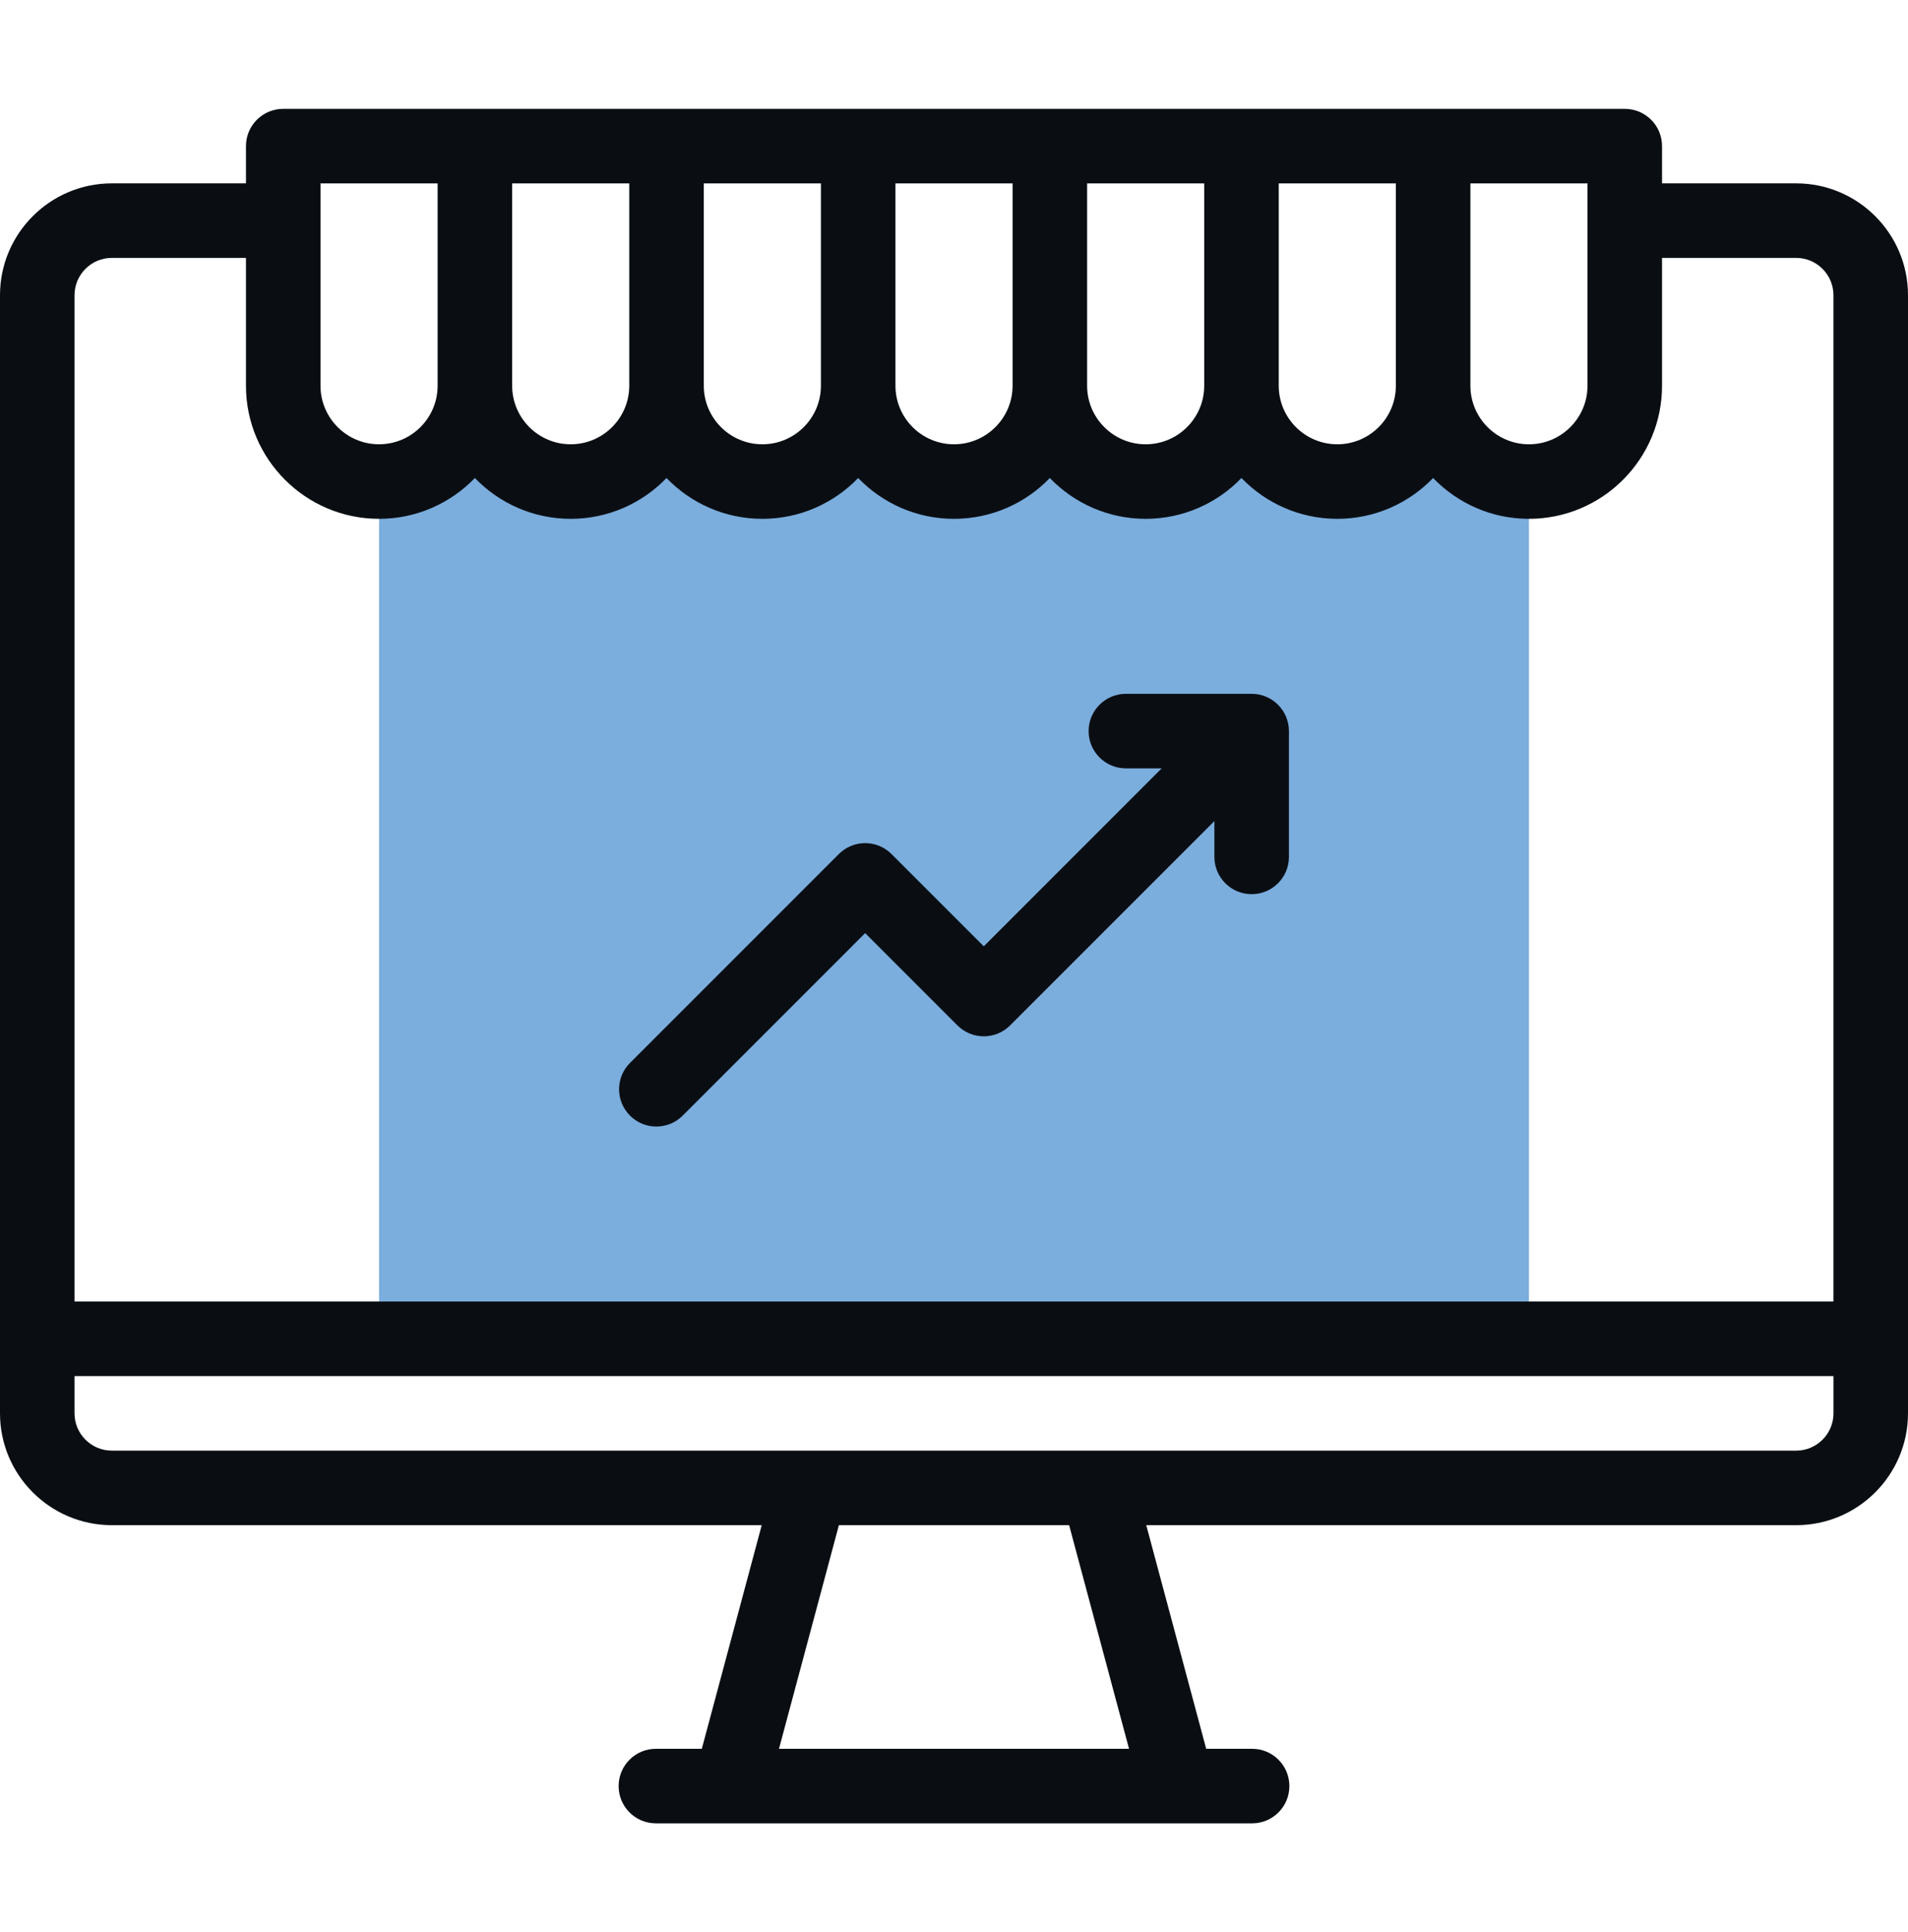 <svg width="80" height="81" viewBox="0 0 80 81" fill="none" xmlns="http://www.w3.org/2000/svg">
<g clip-path="url(#clip0_4998_2838)">
<path fill-rule="evenodd" clip-rule="evenodd" d="M48.036 20.188C45.826 20.188 44.018 18.38 44.018 16.17C44.018 18.38 42.21 20.188 40 20.188C37.79 20.188 35.982 18.38 35.982 16.17C35.982 18.38 34.174 20.188 31.965 20.188C29.755 20.188 27.947 18.38 27.947 16.17C27.947 18.38 26.139 20.188 23.929 20.188C21.719 20.188 19.911 18.38 19.911 16.17C19.911 18.38 18.103 20.188 15.893 20.188V56.124H64.107L64.107 20.188C61.898 20.188 60.089 18.38 60.089 16.17C60.089 18.38 58.282 20.188 56.072 20.188C53.862 20.188 52.054 18.38 52.054 16.17C52.054 18.38 50.246 20.188 48.036 20.188Z" fill="#7BADDD"/>
<path d="M75.312 7.687H69.687V6.125C69.687 5.262 68.988 4.563 68.125 4.563H11.875C11.012 4.563 10.313 5.262 10.313 6.125V7.687H4.688C2.103 7.687 0 9.79 0 12.375V59.249C0 61.834 2.103 63.937 4.688 63.937H31.938L29.426 73.312H27.5C26.637 73.312 25.938 74.012 25.938 74.875C25.938 75.738 26.637 76.437 27.5 76.437H52.5C53.363 76.437 54.062 75.738 54.062 74.875C54.062 74.012 53.363 73.312 52.5 73.312H50.574L48.061 63.937H75.312C77.897 63.937 80 61.834 80 59.249V12.374C80 9.79 77.897 7.687 75.312 7.687ZM21.474 7.688H26.384V16.17C26.384 17.524 25.283 18.625 23.929 18.625C22.575 18.625 21.474 17.524 21.474 16.17V7.688ZM29.509 7.688H34.42V16.17C34.42 17.524 33.318 18.625 31.965 18.625C30.611 18.625 29.509 17.524 29.509 16.17L29.509 7.688ZM37.545 7.688H42.456V16.17C42.456 17.524 41.354 18.625 40 18.625C38.646 18.625 37.545 17.524 37.545 16.17L37.545 7.688ZM45.58 7.688H50.491V16.17C50.491 17.524 49.39 18.625 48.036 18.625C46.682 18.625 45.581 17.524 45.581 16.17V7.688H45.58ZM53.616 7.688H58.527V16.17C58.527 17.524 57.425 18.625 56.071 18.625C54.718 18.625 53.616 17.524 53.616 16.17V7.688ZM61.652 7.688H66.562V16.17C66.562 17.524 65.461 18.625 64.107 18.625C62.753 18.625 61.652 17.524 61.652 16.17V7.688H61.652ZM13.438 7.688H18.349V16.17C18.349 17.524 17.247 18.625 15.893 18.625C14.539 18.625 13.438 17.524 13.438 16.17L13.438 7.688ZM4.688 10.812H10.313V16.17C10.313 19.247 12.816 21.75 15.893 21.75C17.469 21.75 18.895 21.093 19.911 20.039C20.927 21.093 22.352 21.75 23.929 21.75C25.505 21.75 26.931 21.093 27.946 20.039C28.962 21.093 30.388 21.75 31.964 21.75C33.541 21.75 34.966 21.093 35.982 20.039C36.998 21.093 38.423 21.75 40 21.75C41.576 21.75 43.002 21.093 44.018 20.039C45.033 21.093 46.459 21.75 48.035 21.75C49.612 21.75 51.037 21.093 52.053 20.039C53.069 21.093 54.495 21.75 56.071 21.75C57.647 21.75 59.073 21.093 60.089 20.039C61.105 21.093 62.53 21.75 64.106 21.75C67.183 21.75 69.687 19.247 69.687 16.17V10.812H75.312C76.173 10.812 76.874 11.513 76.874 12.375V54.562H3.125V12.374C3.125 11.513 3.826 10.812 4.688 10.812ZM47.339 73.312H32.662L35.174 63.937H44.827L47.339 73.312ZM76.875 59.249C76.875 60.111 76.174 60.812 75.312 60.812H4.688C3.826 60.812 3.125 60.111 3.125 59.249V57.687H76.875V59.249Z" fill="#0A0E13"/>
<path d="M27.52 47.226C27.919 47.226 28.32 47.073 28.625 46.768L36.275 39.117L40.144 42.986C40.437 43.279 40.834 43.443 41.249 43.443C41.663 43.443 42.061 43.279 42.353 42.986L50.918 34.421V35.922C50.918 36.785 51.617 37.485 52.48 37.485C53.343 37.485 54.043 36.785 54.043 35.922V30.649C54.043 29.786 53.343 29.086 52.48 29.086H47.207C46.344 29.086 45.644 29.786 45.644 30.649C45.644 31.512 46.344 32.211 47.207 32.211H48.708L41.249 39.671L37.38 35.803C37.087 35.51 36.69 35.345 36.275 35.345C35.861 35.345 35.464 35.51 35.171 35.803L26.415 44.559C25.805 45.169 25.805 46.158 26.415 46.768C26.72 47.073 27.12 47.226 27.52 47.226Z" fill="#0A0E13"/>
</g>
<defs>
<clipPath id="clip0_4998_2838">
<rect width="79.999" height="79.999" fill="white" transform="translate(0 0.5)"/>
</clipPath>
</defs>
</svg>
